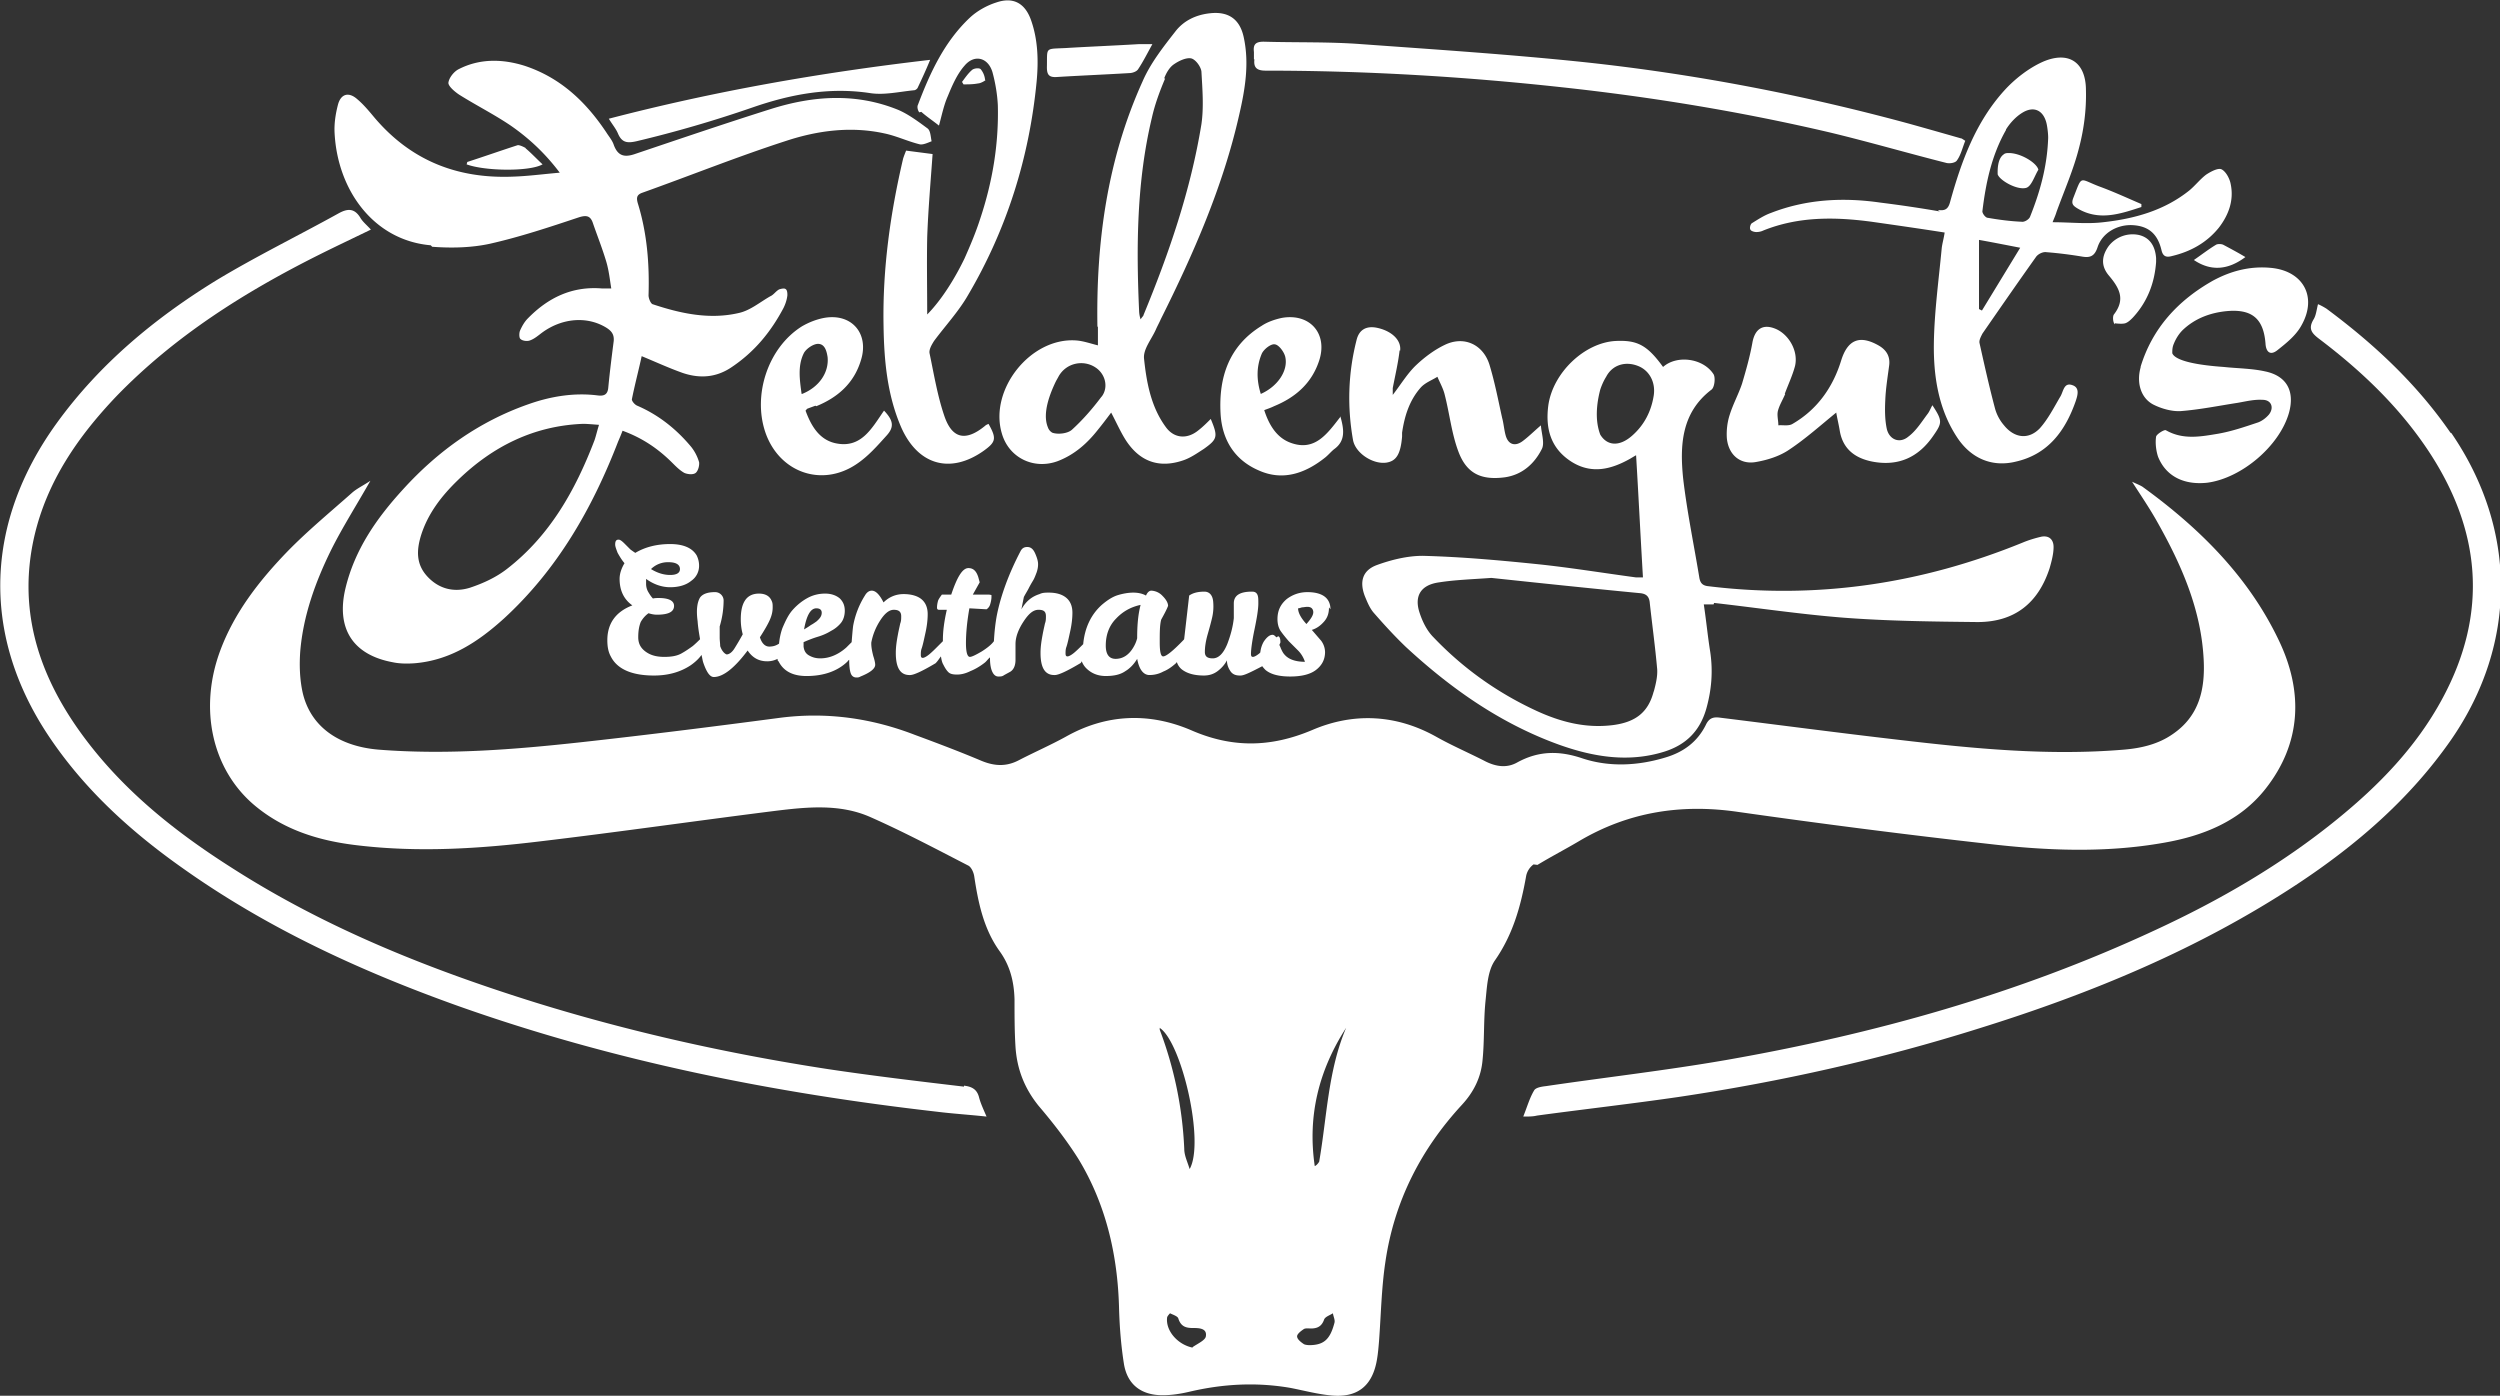 <svg id="a" xmlns="http://www.w3.org/2000/svg" viewBox="0 0 50.96 28.45"><rect x="0" y="0" width="50.96" height="28.45" fill="#333333" stroke="none"/><defs><style>.b{fill:#fff}</style></defs><path class="b" d="M19.65 22.15c-.93-.11-1.86-.22-2.79-.36-2.01-.31-3.99-.75-5.93-1.35-2.18-.68-4.29-1.52-6.22-2.76-1.21-.77-2.31-1.66-3.14-2.85-.82-1.18-1.2-2.46-.87-3.9.26-1.12.89-2.03 1.67-2.85 1.19-1.23 2.62-2.13 4.14-2.89.34-.17.68-.33 1.05-.51-.08-.09-.17-.16-.22-.25-.12-.19-.26-.18-.44-.08-.83.46-1.69.88-2.5 1.37-1.25.77-2.37 1.7-3.24 2.9-1.47 2.03-1.54 4.3-.19 6.35.72 1.09 1.67 1.96 2.73 2.71 1.74 1.24 3.66 2.12 5.65 2.83 3.16 1.12 6.42 1.77 9.74 2.15.32.04.64.06 1.02.1-.07-.16-.12-.27-.15-.38-.04-.17-.14-.23-.31-.25ZM49.95 8.82c-.69-1-1.56-1.81-2.53-2.53-.05-.03-.1-.06-.17-.09-.03.12-.04.23-.09.31-.12.2-.03.29.13.41.83.63 1.58 1.34 2.17 2.21 1.11 1.64 1.28 3.35.32 5.12-.53.98-1.29 1.76-2.14 2.45-1.13.92-2.39 1.65-3.71 2.26-2.79 1.3-5.73 2.12-8.76 2.65-1.21.21-2.44.35-3.66.53-.09.01-.21.03-.24.09-.09.15-.14.33-.22.53.12 0 .2 0 .28-.02.96-.13 1.93-.24 2.89-.38 2.08-.31 4.13-.77 6.13-1.4 2.28-.71 4.48-1.62 6.48-2.94 1.21-.8 2.3-1.74 3.14-2.95 1.35-1.96 1.34-4.28 0-6.24ZM25.57 1.21c-.02.17.05.23.23.23 2.02 0 4.04.12 6.05.34 1.84.2 3.66.5 5.45.92.79.19 1.58.42 2.37.62.07.02.19 0 .22-.05.08-.11.11-.25.17-.4-.05-.03-.07-.05-.09-.05-.35-.1-.7-.2-1.06-.3-2.17-.59-4.36-1.01-6.59-1.25-1.52-.16-3.05-.26-4.57-.37-.66-.05-1.32-.03-1.99-.05-.16 0-.22.05-.2.21v.15ZM12.97 2.88c.8-.19 1.59-.42 2.37-.69.78-.27 1.57-.42 2.41-.29.28.04.58-.03.88-.06.03 0 .07-.03.08-.06.08-.17.16-.34.25-.56-2.24.26-4.4.64-6.55 1.2.08.13.15.21.19.31.08.18.19.19.37.15ZM21.54 1.57c.49-.03.98-.05 1.48-.08.06 0 .15-.03.18-.08.1-.15.18-.31.29-.51h-.28c-.5.03-1 .05-1.5.08-.42.02-.36-.02-.37.39 0 .15.04.21.2.2ZM42.26 4.04c-.04.11-.01.15.09.21.44.26.87.11 1.3-.03v-.06c-.28-.12-.56-.25-.86-.36-.42-.16-.34-.24-.53.24ZM10.72 3.02s-.12-.07-.17-.06c-.34.11-.68.23-1.02.34-.01 0-.01.04-.02.05.38.14 1.29.15 1.55 0-.12-.11-.23-.23-.35-.33ZM45.17 4.99c-.15.09-.29.2-.45.31.34.23.69.21 1.05-.06-.15-.09-.3-.17-.45-.25-.04-.02-.12-.02-.15 0ZM20.08 1.63a.398.398 0 0 0-.09-.22c-.03-.03-.14-.02-.18.02-.08.07-.14.16-.2.24l.03.05c.1 0 .2 0 .3-.02.05 0 .15-.06.15-.07Z"/><path class="b" d="M31.34 17.63c.28-.17.57-.32.84-.48 1.01-.6 2.09-.77 3.25-.6 1.69.24 3.39.46 5.09.65 1.19.14 2.39.19 3.58-.02.81-.14 1.56-.44 2.08-1.1.74-.94.77-1.99.27-3.03-.62-1.3-1.62-2.29-2.78-3.13-.05-.03-.1-.05-.21-.1.2.31.37.56.52.83.49.87.89 1.78.94 2.8.03.6-.09 1.15-.64 1.52-.29.2-.63.28-.98.31-1.54.13-3.07-.02-4.6-.2-1.21-.14-2.42-.3-3.63-.45-.14-.02-.23 0-.3.15-.17.34-.45.55-.82.66-.56.17-1.14.2-1.69.02-.47-.16-.89-.16-1.33.08-.21.12-.43.09-.65-.02-.33-.17-.68-.32-1-.5-.82-.46-1.69-.5-2.53-.14-.85.36-1.64.37-2.48 0-.85-.36-1.72-.33-2.55.14-.31.17-.63.31-.94.47-.26.14-.5.13-.77.02-.45-.19-.9-.36-1.36-.53-.88-.34-1.79-.47-2.74-.35-1.36.18-2.71.35-4.07.5-1.37.15-2.75.26-4.13.15-.81-.07-1.38-.47-1.54-1.16-.06-.27-.07-.56-.05-.84.06-.73.31-1.42.63-2.07.23-.46.51-.9.8-1.41-.15.1-.28.16-.38.25-.44.39-.9.77-1.31 1.19-.57.59-1.08 1.24-1.37 2.02-.44 1.18-.17 2.41.68 3.14.61.52 1.34.74 2.11.83 1.25.15 2.49.07 3.73-.08 1.6-.19 3.19-.42 4.78-.62.65-.08 1.32-.15 1.94.12.68.3 1.34.65 2 .99.07.03.12.15.13.23.08.53.19 1.06.51 1.51.22.3.3.63.31.99 0 .32 0 .65.02.97.03.45.18.84.47 1.2.29.34.57.7.81 1.08.56.92.8 1.95.83 3.02.01.39.04.78.1 1.16.07.43.36.64.79.64.18 0 .37-.03.54-.07.68-.16 1.36-.2 2.06-.08.26.05.52.12.79.15.57.07.89-.18.98-.74.02-.12.03-.24.04-.36.04-.54.05-1.09.13-1.62.18-1.23.72-2.29 1.56-3.2.24-.26.39-.56.42-.91.04-.4.02-.8.06-1.2.03-.28.04-.61.19-.83.37-.53.53-1.11.64-1.73a.39.39 0 0 1 .15-.23Zm-7.69 3.33c.44.31.91 2.32.6 2.87-.05-.16-.11-.28-.11-.41a7.8 7.8 0 0 0-.5-2.43v-.04Zm.66 6.51c-.3-.06-.55-.34-.52-.61 0-.03.06-.09.06-.09.06.03.16.06.17.11.05.15.14.19.29.19.12 0 .3 0 .27.17-.01.08-.17.15-.27.22Zm2.39-.05s-.08 0-.12-.02c-.06-.04-.14-.1-.14-.16 0-.05.08-.11.14-.15.04-.02.1-.01.14-.01.13 0 .22-.04.27-.18.02-.06.12-.09.18-.13.01.07.05.14.03.2-.09.34-.22.45-.52.45Zm.19-3.74s-.04.07-.09.09c-.15-1.02.08-1.95.64-2.82-.37.87-.39 1.81-.55 2.73Z"/><path class="b" d="M8.81 5.03c.39.03.8.02 1.17-.06.62-.14 1.22-.34 1.82-.54.16-.05.24-.03.29.13.09.26.19.51.27.78.05.17.07.35.1.54h-.19c-.61-.05-1.1.19-1.51.61-.07.07-.12.16-.16.25-.02.05-.02.15.01.17.04.04.14.05.19.03.09-.03.17-.1.25-.16.41-.3.92-.34 1.31-.1.11.07.16.14.15.27-.04.31-.08.63-.11.94-.01.14-.07.19-.22.17-.48-.06-.96.02-1.41.18-1 .35-1.84.95-2.55 1.73-.54.59-.99 1.23-1.18 2.03-.19.81.15 1.35.97 1.5.14.03.3.03.44.02.73-.06 1.3-.44 1.82-.91 1.09-1 1.8-2.24 2.33-3.61.03-.07.06-.14.09-.22.41.15.73.37 1.02.66.07.07.15.15.24.2.07.03.18.04.23 0 .05-.04.08-.15.07-.22a.916.916 0 0 0-.16-.31c-.3-.36-.66-.65-1.1-.84-.05-.02-.11-.09-.11-.13.06-.3.14-.6.2-.88.29.12.55.24.83.34.35.12.69.1 1.01-.12.46-.31.79-.71 1.05-1.2.04-.08.07-.17.08-.26 0-.04 0-.11-.04-.13-.03-.02-.1 0-.13.01-.07.04-.11.11-.18.14-.21.12-.41.29-.64.34-.6.14-1.19.01-1.76-.18-.04-.02-.08-.12-.08-.18.02-.64-.03-1.27-.22-1.88-.03-.11-.02-.17.09-.21.98-.35 1.95-.74 2.94-1.06.64-.21 1.32-.3 2-.15.24.05.47.16.71.22.07.02.17-.03.25-.06-.02-.09-.02-.21-.08-.26-.19-.14-.39-.29-.6-.38-.86-.35-1.73-.29-2.59-.02-.92.29-1.83.6-2.75.91-.22.08-.37.07-.46-.18-.03-.09-.1-.17-.15-.25-.42-.63-.94-1.12-1.67-1.36-.45-.14-.91-.15-1.34.07-.1.05-.2.18-.21.28 0 .07.13.18.22.24.35.22.71.4 1.05.63.36.25.69.55 1 .96-.35.03-.64.07-.94.08-1.15.05-2.11-.33-2.86-1.23-.1-.12-.21-.25-.33-.35-.17-.15-.33-.11-.39.11-.05.19-.08.39-.07.58.06 1.17.8 2.19 1.96 2.29Zm3.31 3.94c-.39 1.02-.91 1.95-1.79 2.63-.22.17-.48.29-.75.38-.32.1-.63.03-.87-.23-.23-.25-.22-.53-.13-.83.14-.45.42-.81.75-1.13.71-.69 1.55-1.11 2.55-1.15.1 0 .19.01.33.02-.04.13-.06.22-.09.31ZM39.54 4.31c-.4-.07-.81-.13-1.21-.18-.76-.11-1.51-.07-2.23.21-.14.05-.26.13-.39.21-.03.02-.05.1-.03.13.01.03.08.05.12.05.05 0 .1-.01.14-.03.72-.29 1.46-.28 2.21-.18.49.07.98.14 1.49.22-.02.13-.05.23-.06.32-.06.64-.15 1.29-.16 1.93-.01.67.09 1.34.47 1.92.28.43.71.62 1.2.5.66-.15 1.01-.63 1.22-1.23.04-.12.09-.28-.07-.33-.17-.06-.18.13-.24.23-.13.22-.25.46-.42.65-.23.24-.52.2-.73-.06a.89.89 0 0 1-.18-.33c-.12-.45-.22-.9-.32-1.35-.01-.06.03-.13.06-.19.36-.52.72-1.04 1.09-1.56.04-.06.14-.11.21-.1.25.02.49.05.73.09.17.03.26-.01.32-.2.1-.29.41-.46.72-.44.31.02.5.17.58.51.03.13.1.15.21.12.38-.09.71-.27.96-.58.2-.26.31-.56.24-.89-.02-.11-.1-.26-.19-.3-.07-.03-.22.05-.31.11-.12.09-.22.22-.34.32-.51.41-1.12.58-1.76.65-.33.04-.67 0-1.03 0 .03-.08.06-.14.08-.21.16-.44.35-.87.46-1.31.1-.38.15-.78.14-1.17 0-.57-.35-.81-.88-.58-.29.13-.57.35-.78.58-.59.65-.88 1.45-1.11 2.28-.04.15-.11.18-.25.16Zm1.35-1.67c.08-.13.2-.26.33-.34.24-.15.44-.05.5.23.02.1.03.21.03.28-.02.59-.17 1.11-.37 1.61-.02.05-.11.11-.17.1-.23-.01-.46-.04-.69-.08-.05 0-.12-.1-.11-.14.07-.58.19-1.14.48-1.65Zm-.55 2.25c.28.05.53.1.84.16l-.78 1.28-.06-.03V4.88ZM22.38 6.65v.39c-.16-.04-.3-.09-.44-.1-.93-.07-1.78 1-1.52 1.89.14.5.65.75 1.14.57.34-.13.6-.36.82-.64.09-.11.18-.23.27-.35.11.21.19.39.29.55.28.44.67.59 1.16.43.16-.05.3-.15.44-.24.28-.2.29-.25.14-.61-.09.09-.16.16-.25.23-.23.19-.5.17-.67-.07-.3-.41-.39-.91-.44-1.39-.02-.19.15-.39.24-.59.03-.07.07-.14.1-.21.67-1.34 1.27-2.71 1.6-4.17.12-.52.21-1.05.09-1.59-.08-.36-.31-.52-.68-.48-.29.03-.54.15-.71.37-.25.32-.51.65-.67 1.02-.72 1.59-.95 3.28-.92 5.01Zm.07 1.44c-.18.24-.38.47-.6.67-.09.08-.29.1-.4.06a.201.201 0 0 1-.09-.11c-.12-.29.05-.7.16-.93.02-.04.04-.07.06-.11.16-.28.51-.34.75-.18.2.13.27.4.13.59Zm1.28-6.49c.04-.11.11-.23.2-.29.1-.07.25-.14.35-.12.09.02.2.17.21.27.02.36.05.72 0 1.07-.22 1.35-.66 2.63-1.18 3.89 0 .02-.03.04-.06.09a.613.613 0 0 1-.03-.16c-.06-1.33-.05-2.65.26-3.95.06-.27.16-.54.27-.8ZM28.54 7.15c.03-.22-.18-.41-.48-.47-.21-.04-.36.04-.41.26-.17.67-.19 1.35-.07 2.03.05.27.41.5.68.46.2-.03.29-.17.32-.53v-.08c.05-.34.15-.66.38-.92.09-.1.23-.15.34-.22.05.12.12.24.15.37.1.39.14.79.28 1.16.17.45.47.58.94.52.36-.05.61-.28.76-.58.06-.12-.01-.32-.02-.48-.14.12-.25.23-.37.32-.16.12-.3.07-.35-.12-.03-.11-.04-.24-.07-.35-.08-.36-.15-.73-.26-1.09-.13-.41-.52-.59-.91-.4-.21.1-.41.25-.58.41-.18.17-.31.39-.48.61v-.14c.05-.26.11-.51.14-.77Z"/><path class="b" d="M36.38 8.03c.07-.19.16-.38.21-.57.07-.3-.12-.63-.38-.75-.27-.12-.44-.01-.49.28-.05.28-.13.56-.21.83-.07.21-.18.41-.25.63-.05.15-.07.32-.06.48.03.33.26.54.58.49.24-.04.5-.12.7-.26.33-.22.63-.49.95-.75.02.12.05.24.07.36.06.38.31.57.67.64.53.1.94-.09 1.24-.53.18-.26.19-.3-.02-.62-.04.07-.06.13-.1.18-.12.16-.23.34-.39.46-.18.15-.39.06-.44-.16-.04-.19-.04-.39-.03-.59.01-.24.05-.48.08-.71.02-.18-.06-.31-.22-.4-.39-.22-.63-.11-.76.31-.17.55-.49 1-.99 1.29-.08.05-.2.02-.29.03 0-.1-.03-.2-.01-.29.03-.12.1-.23.15-.35ZM16.64 8.28c.44-.18.77-.47.91-.94.17-.54-.19-.96-.75-.86-.16.03-.31.09-.45.17-.69.43-1.01 1.39-.75 2.16.28.82 1.15 1.13 1.86.65.24-.16.43-.38.62-.59.15-.17.13-.3-.06-.5-.25.36-.47.79-1.01.66-.32-.08-.48-.36-.59-.66.02-.02.03-.04.04-.04.05-.02.11-.04.16-.06Zm-.3-.25c-.04-.29-.08-.57.04-.82.04-.09.18-.19.28-.2.15-.01.19.14.21.27.03.31-.17.61-.52.75ZM27.32 8.5c-.27.35-.52.7-1 .53-.29-.1-.45-.36-.55-.67.08-.03.14-.05.2-.08.44-.18.77-.47.92-.93.18-.55-.19-.97-.76-.87-.14.03-.29.08-.41.16-.67.41-.88 1.05-.84 1.79.03.54.29.95.78 1.16.49.22.95.06 1.36-.27.06-.05.11-.11.17-.16.24-.17.21-.4.13-.68Zm-1.6-1.29c.04-.09.19-.21.27-.19.08.01.19.16.21.26.06.28-.16.6-.5.75-.09-.29-.09-.56.02-.82ZM43.11 6.59s.14.02.21 0c.06-.02.11-.07.15-.11.3-.32.45-.71.48-1.14v-.08c-.02-.26-.14-.42-.35-.47a.617.617 0 0 0-.62.23c-.14.2-.16.4.01.6.21.25.34.48.1.79-.03.04-.02.17.02.2Z"/><path class="b" d="M34.94 12.29c.88.1 1.75.23 2.63.3.91.07 1.83.08 2.74.09.76 0 1.24-.39 1.47-1.1.04-.14.08-.29.08-.43 0-.15-.09-.24-.25-.21-.13.03-.26.07-.38.12-2.06.84-4.19 1.16-6.4.89-.12-.01-.17-.06-.19-.17-.11-.67-.25-1.34-.33-2.02-.07-.68-.04-1.35.58-1.82.06-.05.08-.24.04-.31-.21-.33-.75-.4-1.03-.15-.32-.44-.52-.55-.96-.53-.64.03-1.29.65-1.38 1.32-.06.47.05.87.47 1.14.41.26.81.16 1.2-.06.05-.03.1-.06.12-.07.05.83.09 1.65.14 2.49h-.14c-.67-.09-1.34-.2-2.01-.27-.78-.08-1.56-.15-2.34-.17-.31 0-.64.08-.94.19-.29.11-.35.34-.24.63.05.12.1.25.19.35.21.24.42.47.65.69.92.85 1.93 1.56 3.12 1.99.7.25 1.42.37 2.15.14.44-.14.72-.42.85-.87.11-.39.14-.77.08-1.17-.05-.31-.08-.63-.13-.96h.2Zm-1.67-3.41c-.26.23-.51.21-.65-.02-.13-.34-.05-.73 0-.92.03-.09.07-.18.12-.26.13-.25.4-.32.65-.22.23.09.36.33.32.6-.05.32-.19.6-.44.82Zm.44 5.21c-.11.43-.37.63-.83.69-.55.07-1.06-.06-1.56-.29-.8-.37-1.5-.87-2.1-1.5-.13-.13-.22-.31-.28-.49-.12-.35.02-.58.4-.63.32-.05.64-.06 1.06-.09.94.1 1.98.21 3.02.31.13.01.2.06.21.21.05.45.11.89.15 1.34.01.15-.03.31-.07.46ZM18.78 2.28c.1.09.22.17.36.28.06-.22.1-.42.18-.6.09-.22.19-.45.34-.62.2-.24.48-.17.57.13.06.22.1.46.11.68.02.79-.11 1.56-.36 2.31-.09.28-.2.54-.32.81-.32.66-.63 1.01-.76 1.14 0-.52-.01-1.05 0-1.57.02-.57.07-1.13.11-1.7l-.54-.07c-.02.05-.04.1-.06.16-.26 1.11-.42 2.24-.4 3.39.01.71.07 1.42.36 2.09.34.77 1 .96 1.68.48.25-.18.27-.25.1-.55-.02.01-.05.02-.07.04-.39.32-.67.27-.83-.2-.14-.41-.21-.84-.3-1.27-.02-.08.04-.18.09-.26.23-.31.5-.6.69-.93.79-1.34 1.25-2.8 1.4-4.35.04-.42.03-.85-.11-1.25-.12-.35-.36-.49-.71-.37-.19.06-.39.17-.54.31-.52.49-.81 1.12-1.06 1.78-.02.04 0 .12.03.15ZM43.64 7.47c-.1.33 0 .65.26.78.16.08.37.14.55.13.39-.03.78-.11 1.17-.17.17-.03.33-.07.5-.06.18 0 .24.16.13.3-.06.07-.14.13-.22.16-.27.09-.53.18-.81.23-.36.06-.72.13-1.07-.07-.03-.02-.19.08-.2.13-.02.13 0 .29.04.41.16.4.53.58 1 .53.7-.09 1.48-.75 1.67-1.43.12-.44-.05-.75-.49-.84-.27-.06-.56-.06-.84-.09-.85-.06-1.02-.2-1.05-.28 0-.06 0-.12.03-.19.04-.1.1-.2.18-.28.25-.24.57-.36.92-.39.5-.04.73.16.77.66.01.18.1.25.24.14.19-.15.39-.31.5-.52.32-.58.02-1.1-.63-1.16-.42-.04-.81.06-1.18.26-.71.4-1.24.97-1.48 1.77ZM40.72 3.55c.03.12.39.33.58.28.11-.03.17-.24.25-.37-.03-.14-.37-.35-.62-.34-.04 0-.07.01-.09.03-.13.09-.12.34-.12.39ZM27.12 12.42c0-.11-.04-.2-.12-.26-.08-.06-.2-.09-.35-.09-.16 0-.3.05-.42.14-.13.11-.19.24-.19.41 0 .09.02.18.07.25s.1.13.16.2l.19.19c.06.06.11.14.14.23-.19 0-.33-.05-.41-.14-.04-.04-.06-.09-.08-.13-.01-.03-.02-.05-.03-.07 0-.02.02-.04.02-.06 0-.08-.02-.12-.05-.12 0 0-.02.02-.03.02s-.04-.05-.08-.05c-.06 0-.12.05-.18.14-.04.07-.06.14-.07.22l-.02.02c-.05.04-.1.07-.13.07s-.04-.02-.04-.06c0-.08.02-.25.07-.49s.08-.42.08-.54c0-.08 0-.14-.02-.18-.02-.04-.05-.06-.11-.06-.25 0-.37.08-.37.24V12.6c-.02.19-.07.36-.13.52-.08.2-.18.3-.3.3-.11 0-.16-.04-.16-.13 0-.11.02-.23.06-.37.04-.14.07-.25.09-.34.02-.09.03-.19.02-.31-.01-.14-.08-.21-.18-.21-.14 0-.24.03-.31.08l-.1.87s0 .02-.01.03c-.22.23-.36.34-.42.34-.05 0-.07-.1-.07-.29s0-.35.03-.46c.06-.11.11-.2.14-.28 0-.06-.04-.13-.11-.2a.333.333 0 0 0-.23-.11c-.04 0-.08.03-.11.1-.07-.04-.16-.06-.26-.06s-.21.02-.31.05c-.1.03-.2.09-.32.19-.23.2-.36.48-.39.81l-.03.03c-.05.05-.1.1-.16.15-.05.04-.1.07-.13.07s-.04-.02-.04-.06 0-.09.02-.14c.02-.06.04-.15.07-.29.03-.13.05-.27.05-.4s-.04-.23-.12-.3c-.08-.07-.2-.11-.36-.11-.07 0-.13 0-.19.03-.16.05-.28.15-.37.31l.05-.25c.03-.06.07-.12.1-.18s.06-.11.09-.16.05-.11.07-.16c.02-.06.03-.11.03-.17 0-.06-.02-.13-.06-.22-.04-.09-.09-.13-.16-.13s-.11.03-.14.09c-.24.46-.4.9-.48 1.3-.03.16-.05.34-.06.53-.05.07-.14.14-.25.21-.12.07-.2.11-.24.11-.05 0-.08-.09-.08-.28s.02-.43.07-.71l.35.02s.05-.03.07-.09.03-.12.03-.16v-.04s-.03-.01-.07-.01h-.31l.14-.25-.03-.11c-.04-.12-.1-.18-.2-.18-.12 0-.23.18-.35.54h-.19s-.07.09-.08.13c-.01.04-.02.08-.02.14 0 .02.01.04.04.04h.16c-.06.26-.08.46-.08.61v.03l-.12.12c-.05.05-.1.1-.16.15-.05.04-.1.07-.13.07s-.04-.02-.04-.06 0-.09.02-.14c.02-.06.04-.15.07-.29.03-.13.05-.27.05-.4s-.04-.23-.12-.3c-.08-.07-.21-.11-.37-.11s-.3.06-.41.17c-.08-.16-.16-.24-.24-.24-.05 0-.1.03-.14.1-.12.19-.2.4-.24.62-.01.08-.02.2-.03.33l-.11.11c-.17.15-.35.22-.53.22-.09 0-.16-.02-.23-.06-.07-.04-.1-.1-.11-.18v-.09c.09-.04.19-.08.29-.11.1-.03.19-.07.27-.12.08-.04.15-.1.2-.16.05-.06.08-.15.08-.25s-.03-.18-.1-.25c-.07-.06-.17-.1-.3-.1s-.25.03-.36.09c-.11.06-.21.14-.3.24-.09.1-.15.23-.21.37-.04.11-.06.22-.07.32-.06.04-.12.06-.2.06-.08 0-.15-.06-.19-.19.09-.14.16-.26.2-.35.04-.09.06-.17.06-.26 0-.05 0-.09-.02-.13-.04-.1-.13-.15-.26-.15s-.23.05-.29.15c-.05.08-.08.2-.08.37 0 .1.01.2.04.31-.06.11-.12.21-.17.29s-.11.12-.16.12c-.05-.02-.1-.08-.13-.17 0-.05-.01-.11-.01-.18v-.22c.06-.2.08-.38.08-.54a.173.173 0 0 0-.18-.16c-.15 0-.25.04-.3.11-.06.1-.08.26-.05.48.01.14.03.25.05.37-.04.04-.09.09-.15.14-.07.05-.14.1-.23.15-.09.05-.2.07-.35.07s-.27-.03-.37-.1-.16-.16-.16-.3.02-.23.05-.31c.04-.07.09-.13.16-.18.06.02.12.03.17.03.24 0 .35-.06.35-.18 0-.1-.1-.16-.31-.16-.04 0-.08 0-.12.01-.04-.04-.07-.09-.1-.14a.336.336 0 0 1-.04-.15v-.11c.15.11.32.17.49.17s.32-.04.43-.13a.37.37 0 0 0 .16-.31c0-.08-.02-.15-.05-.21-.09-.15-.27-.23-.54-.23s-.51.06-.71.18c-.03-.02-.06-.04-.1-.07l-.12-.12c-.05-.05-.09-.08-.12-.08-.05 0-.07.03-.07.1 0 .04.02.09.05.17.04.07.08.14.14.21-.06.1-.1.21-.1.32 0 .24.09.42.26.54-.34.13-.51.37-.51.71 0 .13.02.24.07.33.13.26.43.39.88.39.29 0 .54-.07.75-.21.1-.07.17-.14.22-.21.01.04.02.1.03.14.07.21.14.31.22.31.19 0 .42-.18.69-.54.1.15.23.22.4.22.08 0 .15-.02.21-.05 0 .02 0 .04.02.05.1.2.29.3.57.3.35 0 .63-.1.83-.29.01-.01.02-.03.04-.04 0 .12.01.21.03.27.02.06.06.09.12.09.02 0 .05 0 .08-.02.2-.08.3-.16.3-.24 0-.03-.01-.09-.04-.18-.02-.08-.04-.17-.04-.25v-.02c.03-.16.09-.31.18-.45s.18-.22.28-.22.15.04.15.13c0 .05 0 .1-.02.15-.01.05-.03.13-.05.24-.02.11-.04.23-.04.36 0 .3.09.45.28.45h.01c.08 0 .25-.08.52-.24.05-.05.07-.09.11-.14.01.06.02.12.05.17.03.06.06.11.1.15.04.04.1.05.18.05s.17-.02.27-.07c.1-.04.2-.1.29-.17.04-.03.07-.08.11-.11v.02c0 .13.02.22.05.28.03.06.07.09.12.09s.08 0 .12-.03l.11-.06c.08-.04.12-.13.12-.25v-.32c0-.16.07-.32.17-.47.1-.15.19-.23.3-.23s.15.04.15.13c0 .05 0 .1-.02.15-.01.05-.03.13-.05.24-.02.11-.04.23-.04.36 0 .3.09.45.28.45h.01c.08 0 .25-.08.52-.24.02-.01.02-.03.03-.04.02.05.05.1.09.14.1.1.23.16.4.16s.3-.03.4-.1c.1-.06.18-.15.24-.25.04.22.13.33.25.33.09 0 .19-.02.28-.07.1-.04.18-.1.26-.17 0 0 0-.01.02-.02.02.06.06.12.12.16.1.07.24.11.43.11.11 0 .2-.03.28-.09.08-.06.15-.14.19-.22 0 .09.03.16.07.22.04.06.1.09.19.09h.02c.07 0 .21-.07.44-.19a.5.5 0 0 0 .07.08c.11.09.28.13.5.13s.4-.04.52-.13.19-.21.19-.37a.4.4 0 0 0-.08-.23l-.19-.22c.1-.03.18-.09.25-.17.07-.08.1-.17.1-.29Zm-10.48-.02c.07 0 .11.03.11.09 0 .07-.04.12-.11.18-.03.02-.07.05-.11.07-.04.03-.09.06-.14.09.05-.28.13-.43.25-.43Zm-3.01-.94c.15 0 .23.05.23.14 0 .08-.07.12-.2.12s-.26-.04-.39-.12a.49.49 0 0 1 .36-.14Zm9.55 1.55c-.02.08-.05.14-.08.19-.09.15-.21.23-.36.23-.13 0-.2-.09-.2-.27 0-.22.07-.41.21-.55.14-.15.31-.24.5-.28-.05.19-.07.41-.07.68Zm3.45-.29c-.11-.12-.17-.23-.17-.32.02 0 .05-.01.08-.02.03 0 .07-.01.11-.01s.07.01.09.03c.02.02.03.05.03.08 0 .06-.05.14-.14.24Z"/></svg>